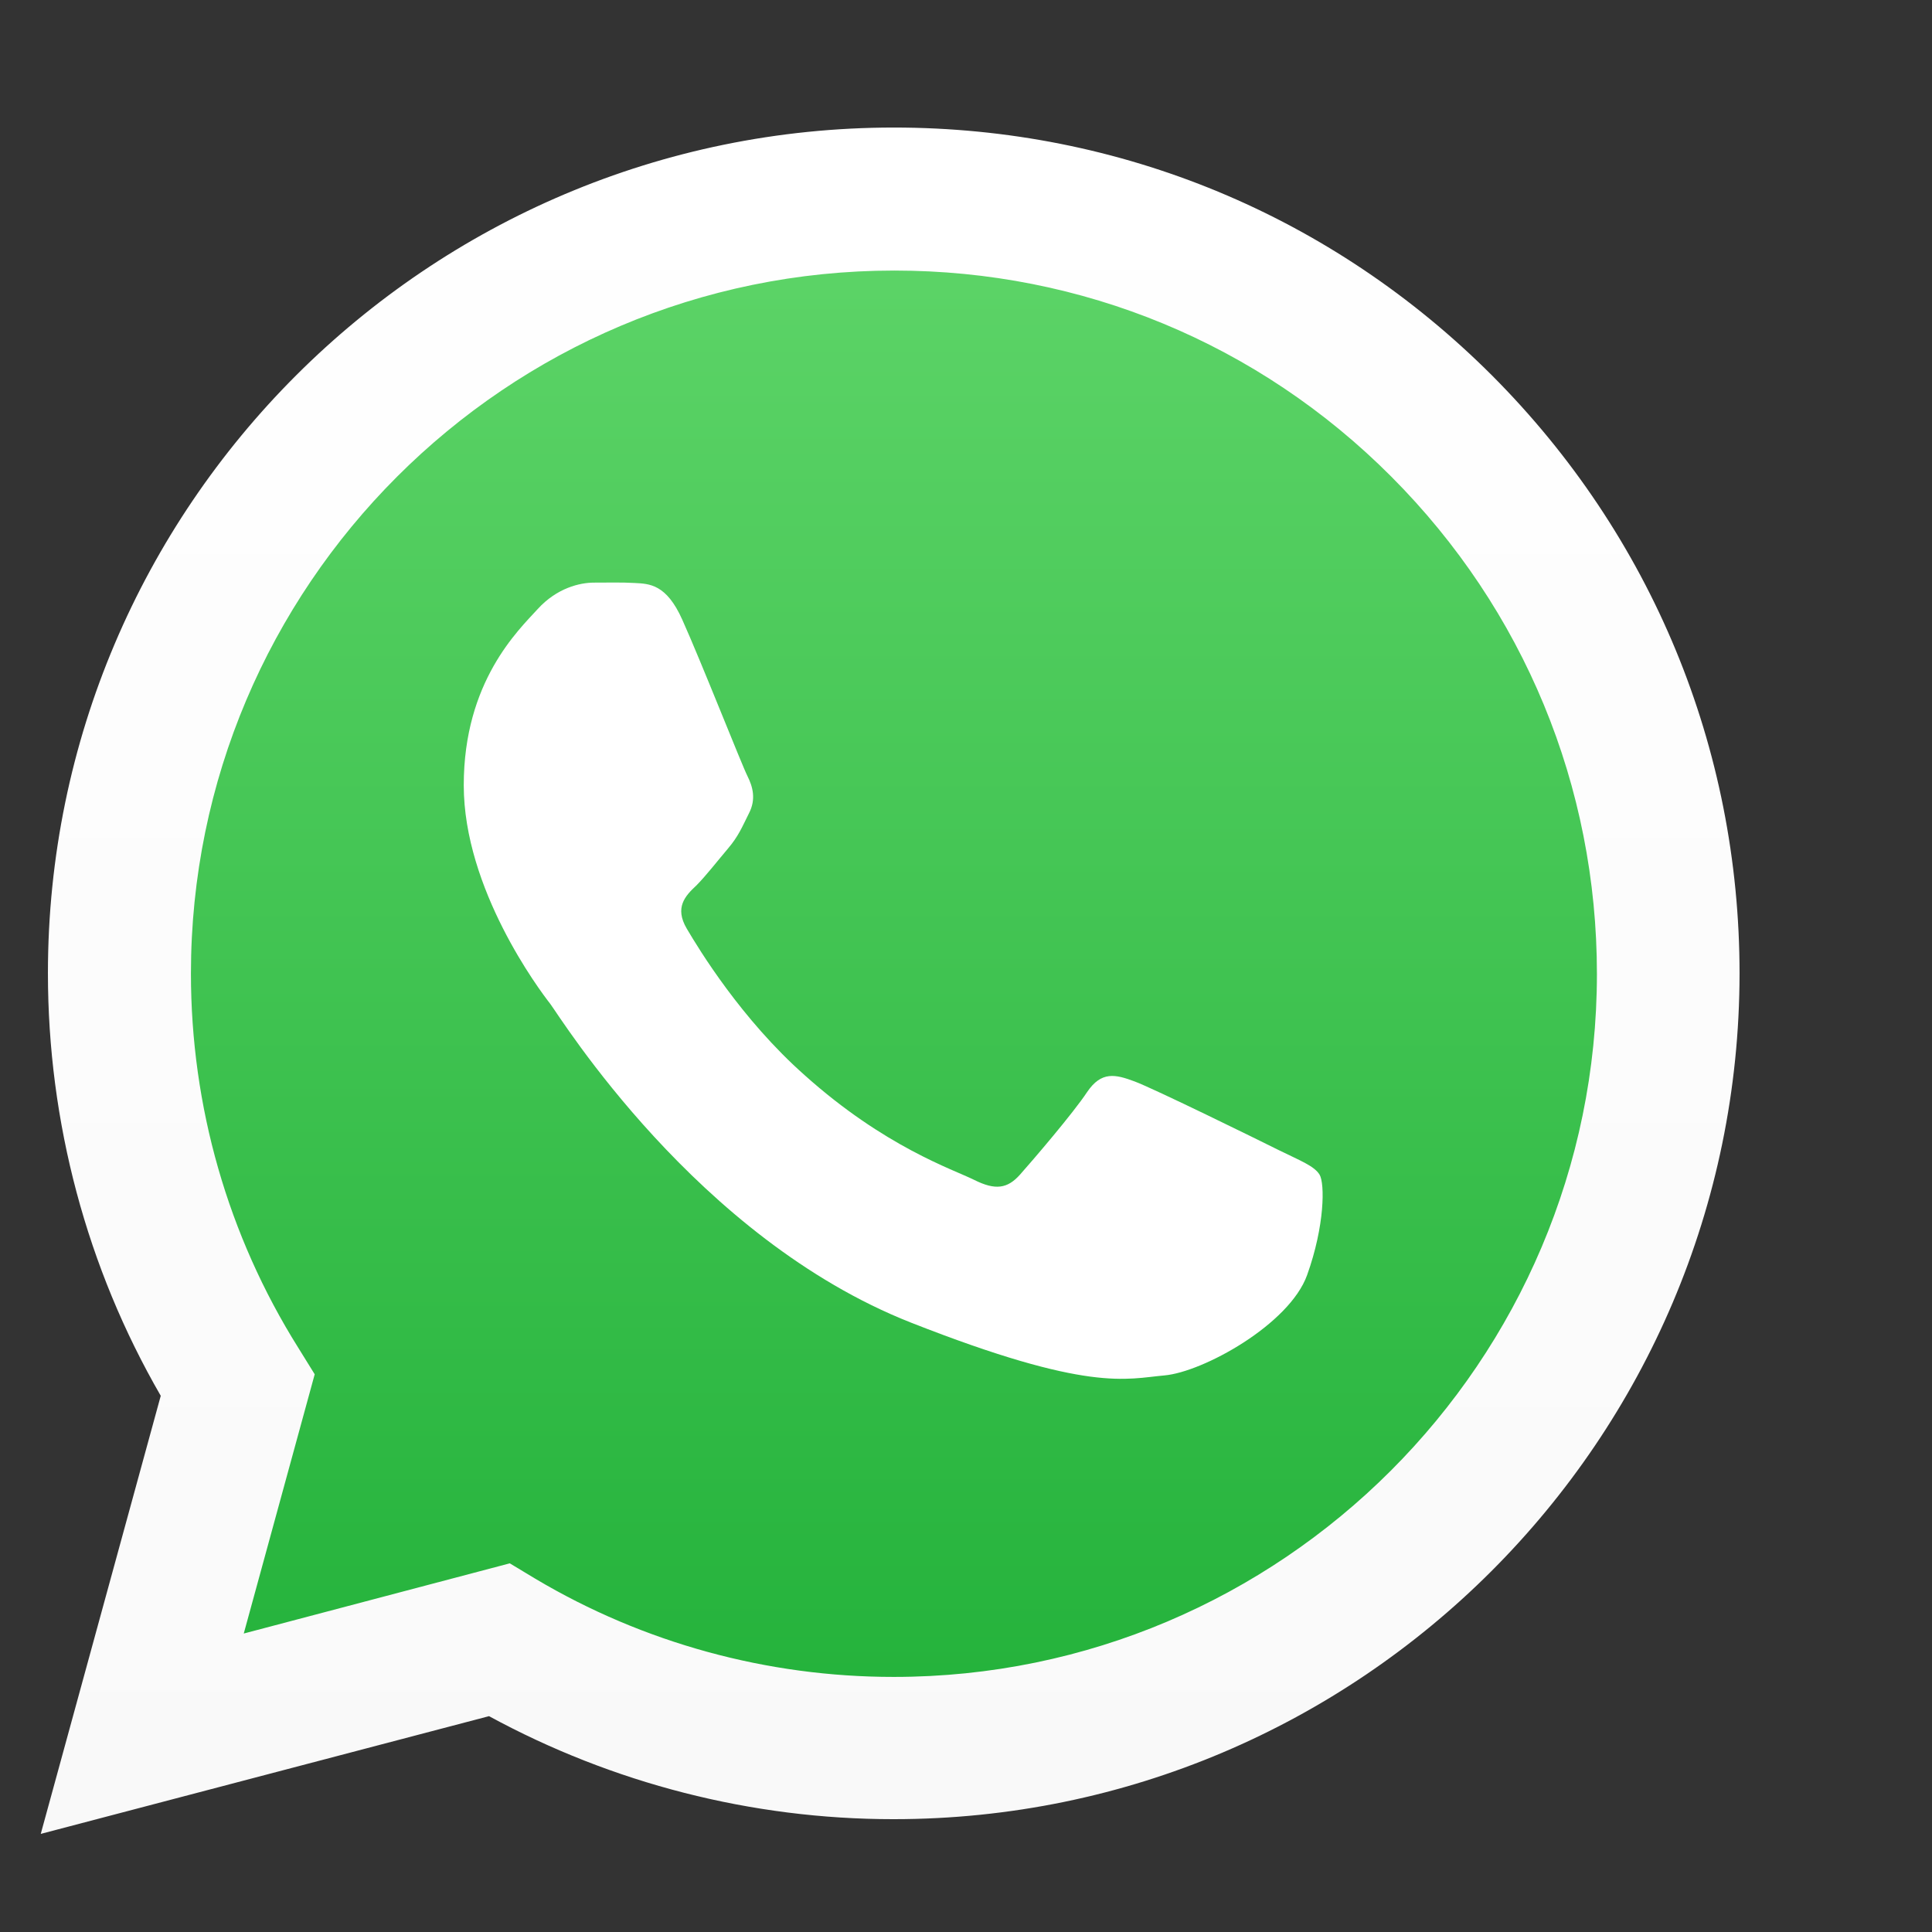 <?xml version="1.0" encoding="utf-8"?>
<!-- Generator: Adobe Illustrator 24.2.1, SVG Export Plug-In . SVG Version: 6.00 Build 0)  -->
<svg version="1.0" xmlns="http://www.w3.org/2000/svg" xmlns:xlink="http://www.w3.org/1999/xlink" x="0px" y="0px"
	 viewBox="0 0 512 512" style="enable-background:new 0 0 512 512;" xml:space="preserve">
<rect x="0" y="0" width="512" height="512" fill="#333333" stroke="none"/>
<style type="text/css">
	.st0{fill:url(#shape_3_2_);}
	.st1{fill:url(#SVGID_1_);}
	.st2{fill-rule:evenodd;clip-rule:evenodd;fill:#FFFFFF;}
	.st3{fill:url(#shape_3_3_);}
	.st4{fill:url(#SVGID_2_);}
	.st5{fill:#FFFFFF;}
</style>
<g id="Слой_1">
	
		<linearGradient id="shape_3_2_" gradientUnits="userSpaceOnUse" x1="235.893" y1="33.838" x2="235.893" y2="470.313" gradientTransform="matrix(1 0 0 -1 0 512)">
		<stop  offset="0" style="stop-color:#20B038"/>
		<stop  offset="1" style="stop-color:#60D66A"/>
	</linearGradient>
	<path id="shape_3" class="st0" d="M18.6,478.2l30.7-112.1c-19-32.8-29-70-29-108.1c0.1-119.3,97.2-216.3,216.4-216.3
		c57.8,0,112.3,22.5,153.1,63.4c40.9,40.9,63.4,95.2,63.3,153.1c-0.1,119.2-97.2,216.3-216.4,216.3h-0.1
		c-36.2,0-71.8-9.1-103.4-26.3L18.6,478.2z"/>
	<g id="shape_2">
		<g>
			<g>
				
					<linearGradient id="SVGID_1_" gradientUnits="userSpaceOnUse" x1="235.893" y1="25.977" x2="235.893" y2="478.173" gradientTransform="matrix(1 0 0 -1 0 512)">
					<stop  offset="0" style="stop-color:#F9F9F9"/>
					<stop  offset="1" style="stop-color:#FFFFFF"/>
				</linearGradient>
				<path class="st1" d="M10.8,486l31.8-116.1C23,336,12.7,297.4,12.7,257.9c0-123.6,100.6-224.1,224.2-224.1
					c60,0,116.2,23.4,158.5,65.7c42.3,42.4,65.6,98.7,65.6,158.5c-0.1,123.6-100.6,224.1-224.2,224.1h-0.1
					c-37.5,0-74.4-9.5-107.1-27.3L10.8,486z M135.1,414.3l6.8,4.1c28.6,17,61.4,26,94.9,26h0.1c102.7,0,186.3-83.6,186.3-186.3
					c0-49.7-19.3-96.5-54.5-131.8s-82-54.6-131.7-54.6C134.1,71.7,50.6,155.3,50.6,258c0,35.2,9.8,69.4,28.4,99.1l4.4,7.1
					l-18.8,68.7L135.1,414.3z"/>
			</g>
		</g>
	</g>
	<g id="shape_1">
		<g>
			<path class="st2" d="M180.8,164.2c-4.2-9.4-8.7-9.5-12.6-9.7c-3.3-0.2-7-0.1-10.8-0.1c-3.7,0-9.8,1.4-14.9,7
				c-5.1,5.6-19.6,19.2-19.6,46.7s20,54.2,22.9,57.9c2.8,3.7,38.8,62.1,95.6,84.5c47.3,18.6,57,14.9,67.2,14
				c10.2-0.9,33.1-13.5,37.8-26.6c4.7-13.1,4.7-24.3,3.3-26.6c-1.4-2.3-5.1-3.7-10.8-6.5c-5.6-2.8-33.1-16.3-38.2-18.2
				c-5.1-1.9-8.8-2.8-12.6,2.8c-3.7,5.6-14.5,18.2-17.8,21.9c-3.3,3.7-6.5,4.2-12.1,1.4c-5.6-2.8-23.7-8.7-45-27.8
				c-16.7-14.8-27.9-33.2-31.2-38.8c-3.3-5.6-0.4-8.7,2.5-11.4c2.5-2.5,5.6-6.5,8.4-9.8c2.8-3.3,3.7-5.6,5.6-9.4
				c1.9-3.7,1-7-0.4-9.8C196.7,203,185.8,175.3,180.8,164.2L180.8,164.2z"/>
		</g>
	</g>
</g>
</svg>

